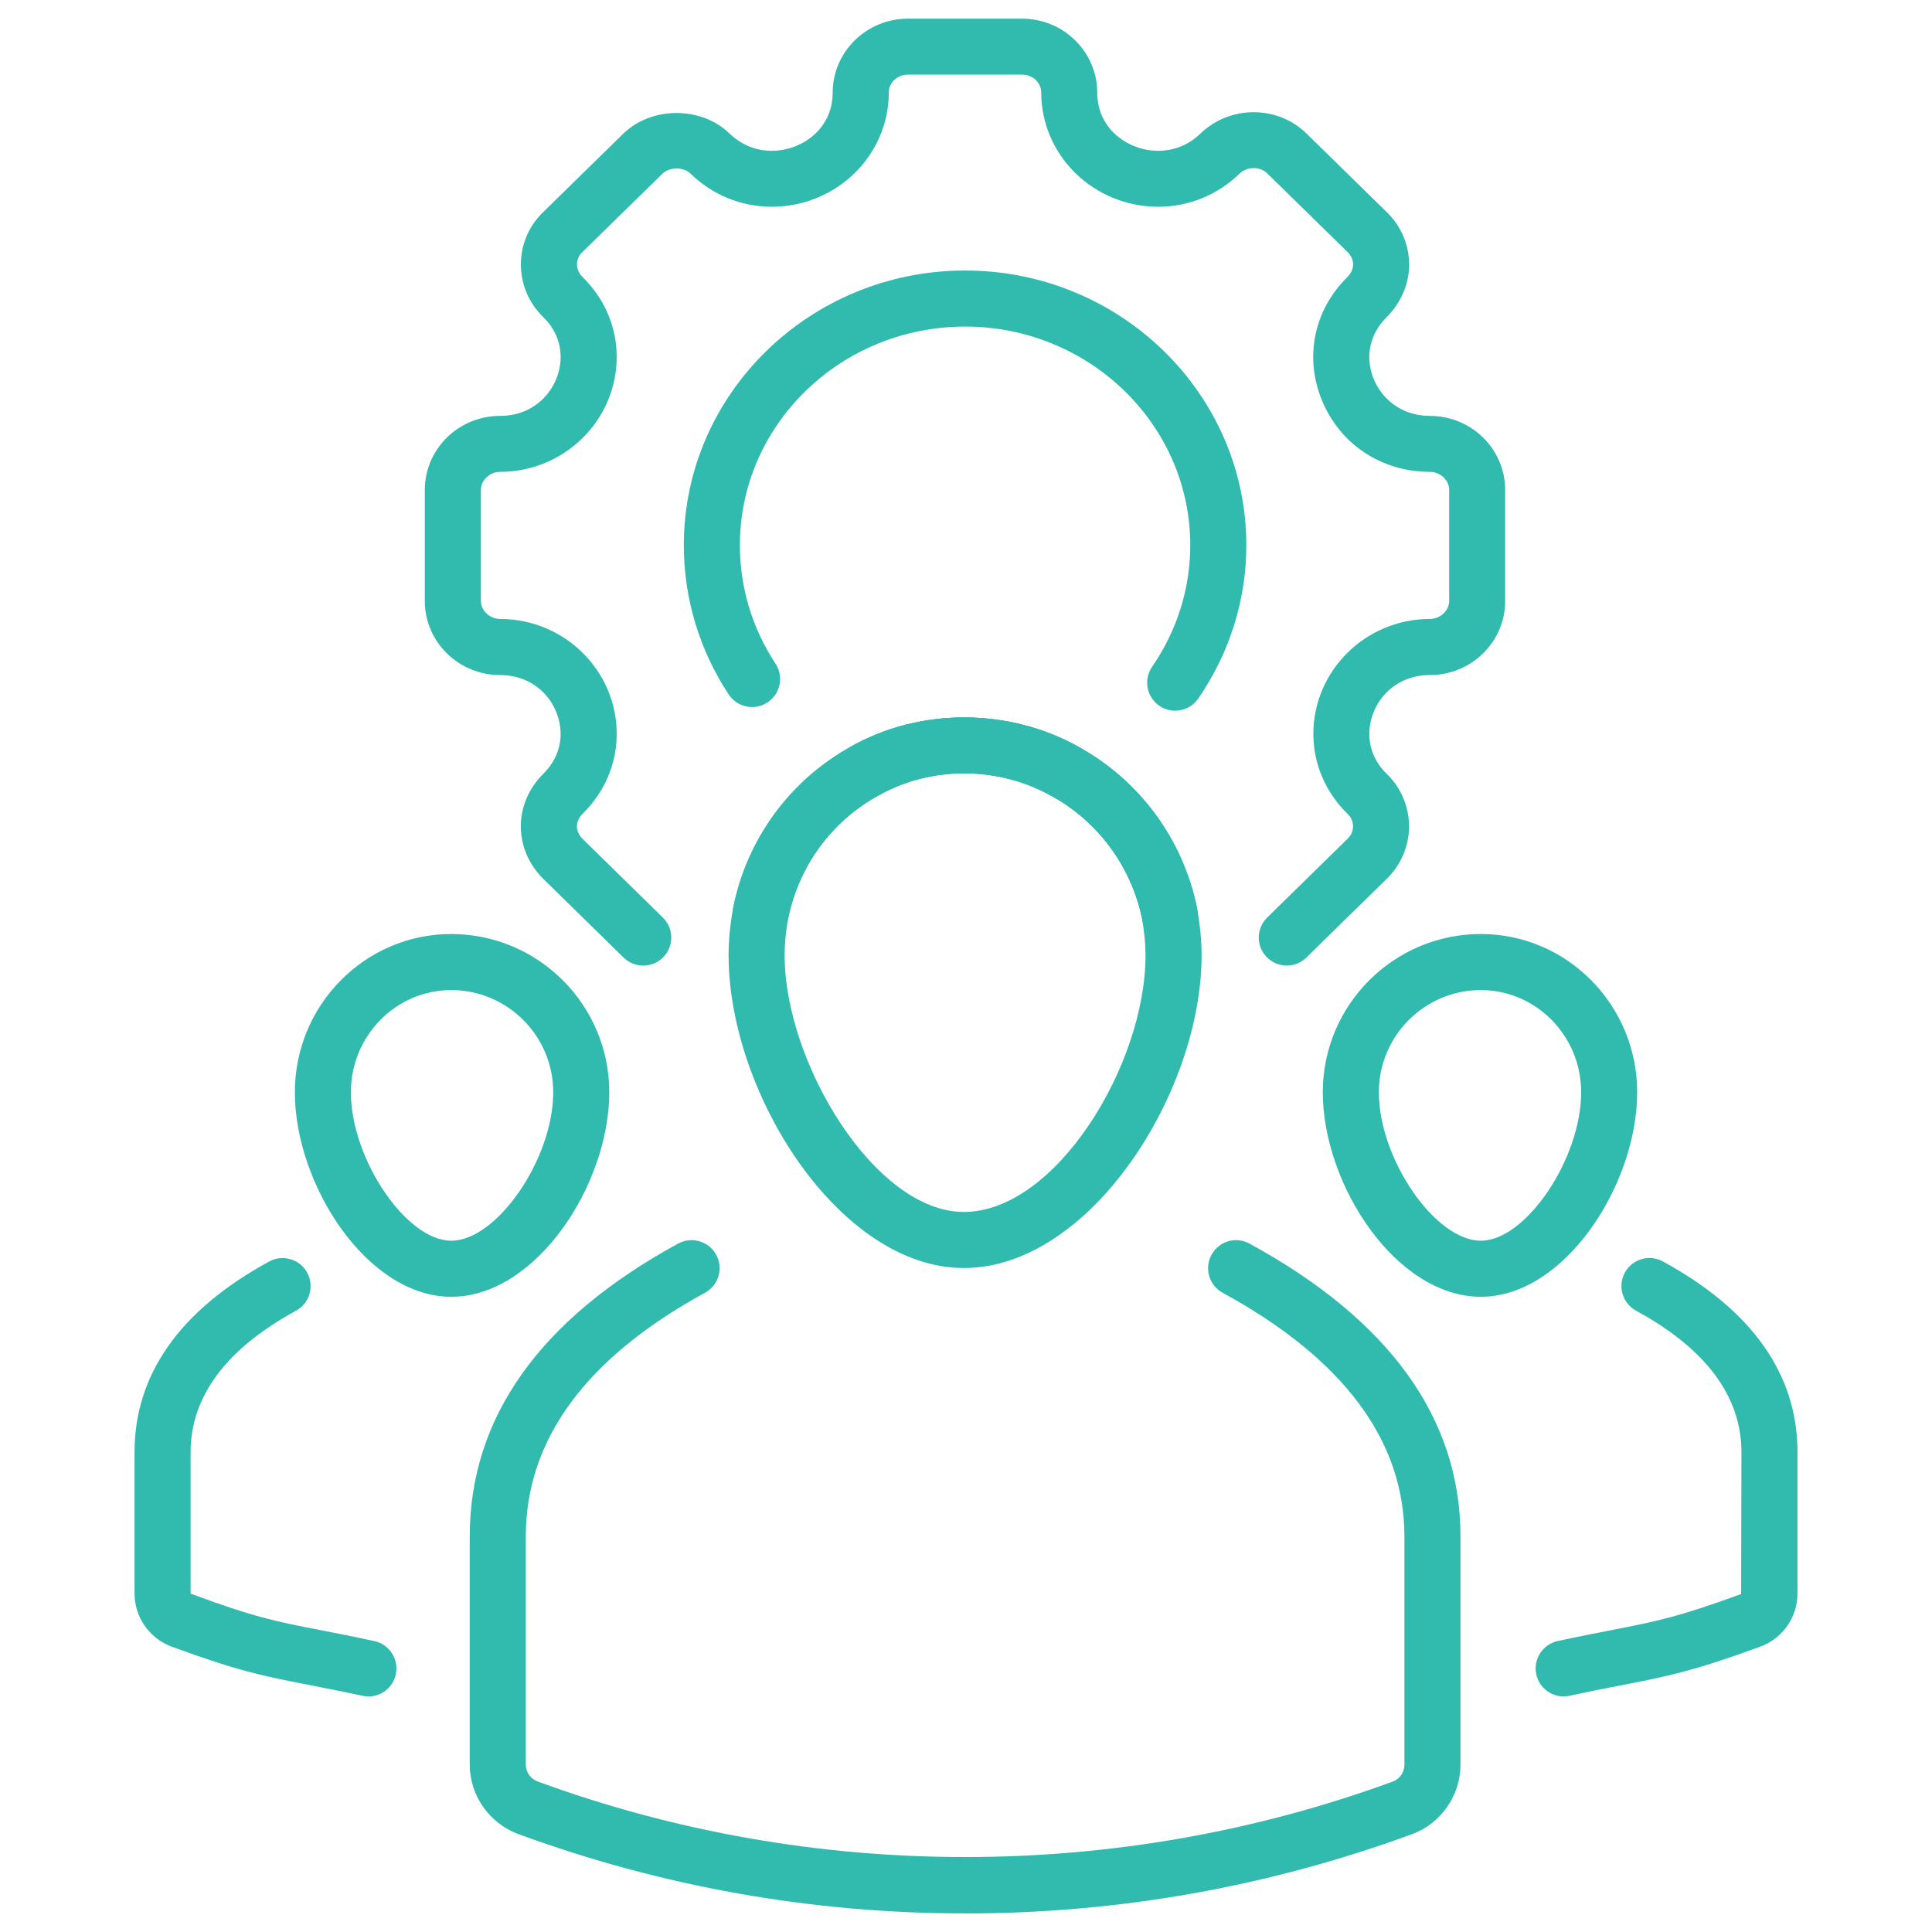 <?xml version="1.0" encoding="UTF-8"?>
<svg xmlns="http://www.w3.org/2000/svg" width="52" height="52" version="1.1" viewBox="0 0 52 52">
  <!-- Generator: Adobe Illustrator 28.7.3, SVG Export Plug-In . SVG Version: 1.2.0 Build 164)  -->
  <g>
    <g id="Layer_1">
      <g>
        <path d="M25.978,51.5c-4.121,0-8.168-.719-12.029-2.136-.782-.291-1.306-1.042-1.306-1.87v-6.139c0-3.201,1.887-5.854,5.609-7.884.367-.199.825-.065,1.024.3.2.366.065.824-.301,1.024-3.2,1.746-4.823,3.953-4.823,6.56v6.139c0,.204.126.383.32.455,7.382,2.711,15.628,2.712,23.019,0,.186-.07.309-.249.309-.454v-6.139c0-2.583-1.646-4.79-4.891-6.56-.366-.199-.501-.657-.301-1.024.198-.366.658-.501,1.023-.3,3.767,2.055,5.678,4.707,5.678,7.884v6.139c0,.827-.519,1.578-1.292,1.868-3.869,1.419-7.917,2.138-12.038,2.138Z" fill="#31bbae"/>
        <g>
          <path d="M9.915,45.66c-.052,0-.106-.005-.159-.017-.583-.126-1.042-.215-1.439-.292-1.217-.238-1.888-.367-3.699-1.032-.597-.221-.997-.795-.997-1.428v-3.803c0-2.096,1.219-3.824,3.624-5.135.365-.199.825-.065,1.023.301.2.366.065.824-.301,1.024-1.882,1.027-2.837,2.309-2.837,3.811v3.803c1.706.635,2.297.75,3.476.979.406.079.873.17,1.468.298.407.087.666.489.579.896-.076.355-.389.596-.737.596Z" fill="#31bbae"/>
          <path d="M12.144,34.903c-2.267,0-4.208-3.027-4.208-5.506,0-2.348,1.888-4.258,4.208-4.258,2.346,0,4.255,1.91,4.255,4.258,0,2.479-1.963,5.506-4.255,5.506ZM12.144,26.648c-1.489,0-2.7,1.233-2.7,2.749,0,1.793,1.489,3.997,2.7,3.997,1.232,0,2.746-2.204,2.746-3.997,0-1.516-1.232-2.749-2.746-2.749Z" fill="#31bbae"/>
        </g>
        <g>
          <path d="M42.086,45.66c-.348,0-.661-.242-.737-.596-.087-.407.172-.808.579-.896.595-.128,1.063-.219,1.468-.298,1.178-.23,1.77-.345,3.467-.967l.008-3.815c0-1.502-.954-2.784-2.837-3.811-.365-.199-.501-.658-.301-1.024.198-.365.658-.502,1.024-.301,2.404,1.311,3.623,3.039,3.623,5.135v3.803c0,.635-.401,1.209-.997,1.428-1.811.664-2.521.803-3.699,1.032-.397.077-.856.166-1.439.292-.053.012-.107.017-.159.017Z" fill="#31bbae"/>
          <path d="M39.857,34.903c-2.291,0-4.254-3.027-4.254-5.506,0-2.348,1.908-4.258,4.254-4.258,2.321,0,4.208,1.91,4.208,4.258,0,2.479-1.942,5.506-4.208,5.506ZM39.857,26.648c-1.514,0-2.745,1.233-2.745,2.749,0,1.793,1.514,3.997,2.745,3.997,1.211,0,2.7-2.204,2.7-3.997,0-1.516-1.211-2.749-2.7-2.749Z" fill="#31bbae"/>
        </g>
        <path d="M34.634,25.989c-.195,0-.391-.076-.539-.226-.292-.298-.287-.775.011-1.067l2.165-2.121c.128-.123.146-.261.146-.334,0-.072-.018-.211-.139-.327-.601-.587-.929-1.352-.929-2.159,0-1.707,1.409-3.096,3.14-3.096.274,0,.516-.225.516-.483v-2.993c0-.257-.241-.483-.516-.483-1.31,0-2.426-.742-2.913-1.935-.474-1.161-.207-2.431.695-3.313.09-.091.148-.218.148-.333,0-.12-.053-.243-.142-.328l-2.172-2.127c-.193-.188-.539-.186-.74.007-.588.574-1.368.894-2.189.894-1.738,0-3.151-1.379-3.151-3.074,0-.266-.231-.483-.516-.483h-3.071c-.285,0-.516.217-.516.483,0,1.695-1.413,3.074-3.151,3.074-.821,0-1.601-.32-2.195-.9-.179-.171-.55-.177-.742.006l-2.158,2.113c-.096.092-.146.206-.146.328,0,.126.051.247.146.34.595.581.923,1.346.923,2.152,0,1.707-1.409,3.096-3.14,3.096-.275,0-.516.225-.516.483v2.993c0,.257.241.483.516.483,1.732,0,3.14,1.389,3.14,3.096,0,.806-.328,1.571-.923,2.153-.064.064-.148.18-.148.333,0,.121.053.238.154.339l2.159,2.116c.298.292.302.769.011,1.067-.292.298-.769.302-1.067.011l-2.165-2.121c-.39-.39-.602-.889-.602-1.411s.212-1.021.596-1.406c.313-.306.475-.677.475-1.08,0-.78-.61-1.587-1.631-1.587-1.116,0-2.024-.893-2.024-1.991v-2.993c0-1.098.908-1.991,2.024-1.991,1.021,0,1.631-.807,1.631-1.587,0-.403-.162-.774-.469-1.073-.39-.382-.603-.888-.6-1.428.003-.534.218-1.032.606-1.403l2.159-2.114c.769-.733,2.085-.725,2.838-.007.405.395.847.477,1.147.477.807,0,1.642-.585,1.642-1.565,0-1.098.909-1.992,2.025-1.992h3.071c1.116,0,2.025.893,2.025,1.992,0,.98.835,1.565,1.642,1.565.301,0,.743-.082,1.141-.47.796-.76,2.069-.757,2.844,0l2.166,2.121c.38.364.602.881.602,1.411,0,.514-.217,1.026-.596,1.406-.468.458-.6,1.08-.36,1.671.196.481.697.996,1.516.996,1.116,0,2.024.893,2.024,1.991v2.993c0,1.098-.908,1.991-2.024,1.991-1.021,0-1.632.807-1.632,1.587,0,.403.162.774.469,1.073.379.362.6.879.6,1.412s-.221,1.05-.606,1.418l-2.158,2.114c-.147.144-.337.216-.528.216Z" fill="#31bbae"/>
        <path d="M31.475,25.326c-.349,0-.663-.244-.737-.6-.294-1.403-1.177-2.604-2.422-3.295-1.433-.812-3.258-.826-4.684-.015-1.256.697-2.134,1.9-2.417,3.304-.082.409-.482.67-.888.591-.409-.082-.673-.48-.591-.888.37-1.838,1.52-3.413,3.157-4.321,1.868-1.063,4.285-1.05,6.162.014,1.623.9,2.777,2.469,3.16,4.301.085.408-.176.808-.583.893-.052.011-.104.016-.156.016Z" fill="#31bbae"/>
        <path d="M25.942,34.129c-3.351,0-6.332-4.708-6.332-8.42,0-.397.041-.826.123-1.273.372-1.852,1.523-3.427,3.159-4.335,1.868-1.063,4.285-1.05,6.162.014,1.623.9,2.777,2.469,3.16,4.301.085.467.127.895.127,1.293,0,3.711-3.013,8.42-6.398,8.42ZM25.942,20.808c-.813,0-1.612.21-2.311.608-1.256.697-2.134,1.9-2.417,3.304-.063.345-.096.682-.096.989,0,2.89,2.43,6.911,4.824,6.911,2.472,0,4.89-3.957,4.89-6.911,0-.307-.033-.644-.098-1.003-.29-1.384-1.173-2.584-2.418-3.275-.731-.414-1.527-.623-2.373-.623Z" fill="#31bbae"/>
        <path d="M28.681,21.526c-.126,0-.254-.031-.372-.098-1.42-.806-3.252-.823-4.678-.011-.362.204-.823.079-1.029-.282-.206-.362-.079-.823.282-1.029,1.883-1.073,4.291-1.055,6.169.01.362.206.49.666.284,1.028-.139.245-.394.382-.657.382Z" fill="#31bbae"/>
        <path d="M31.63,19.129c-.147,0-.296-.043-.427-.133-.343-.236-.43-.706-.194-1.049.672-.978,1.027-2.109,1.027-3.273,0-3.244-2.719-5.884-6.061-5.884s-6.061,2.64-6.061,5.884c0,1.134.331,2.235.958,3.186.229.348.134.816-.215,1.045-.345.23-.814.135-1.045-.215-.79-1.198-1.207-2.587-1.207-4.016,0-4.076,3.396-7.393,7.57-7.393s7.57,3.317,7.57,7.393c0,1.47-.447,2.897-1.293,4.127-.146.213-.383.327-.622.327Z" fill="#31bbae"/>
      </g>
    </g>
  </g>
</svg>